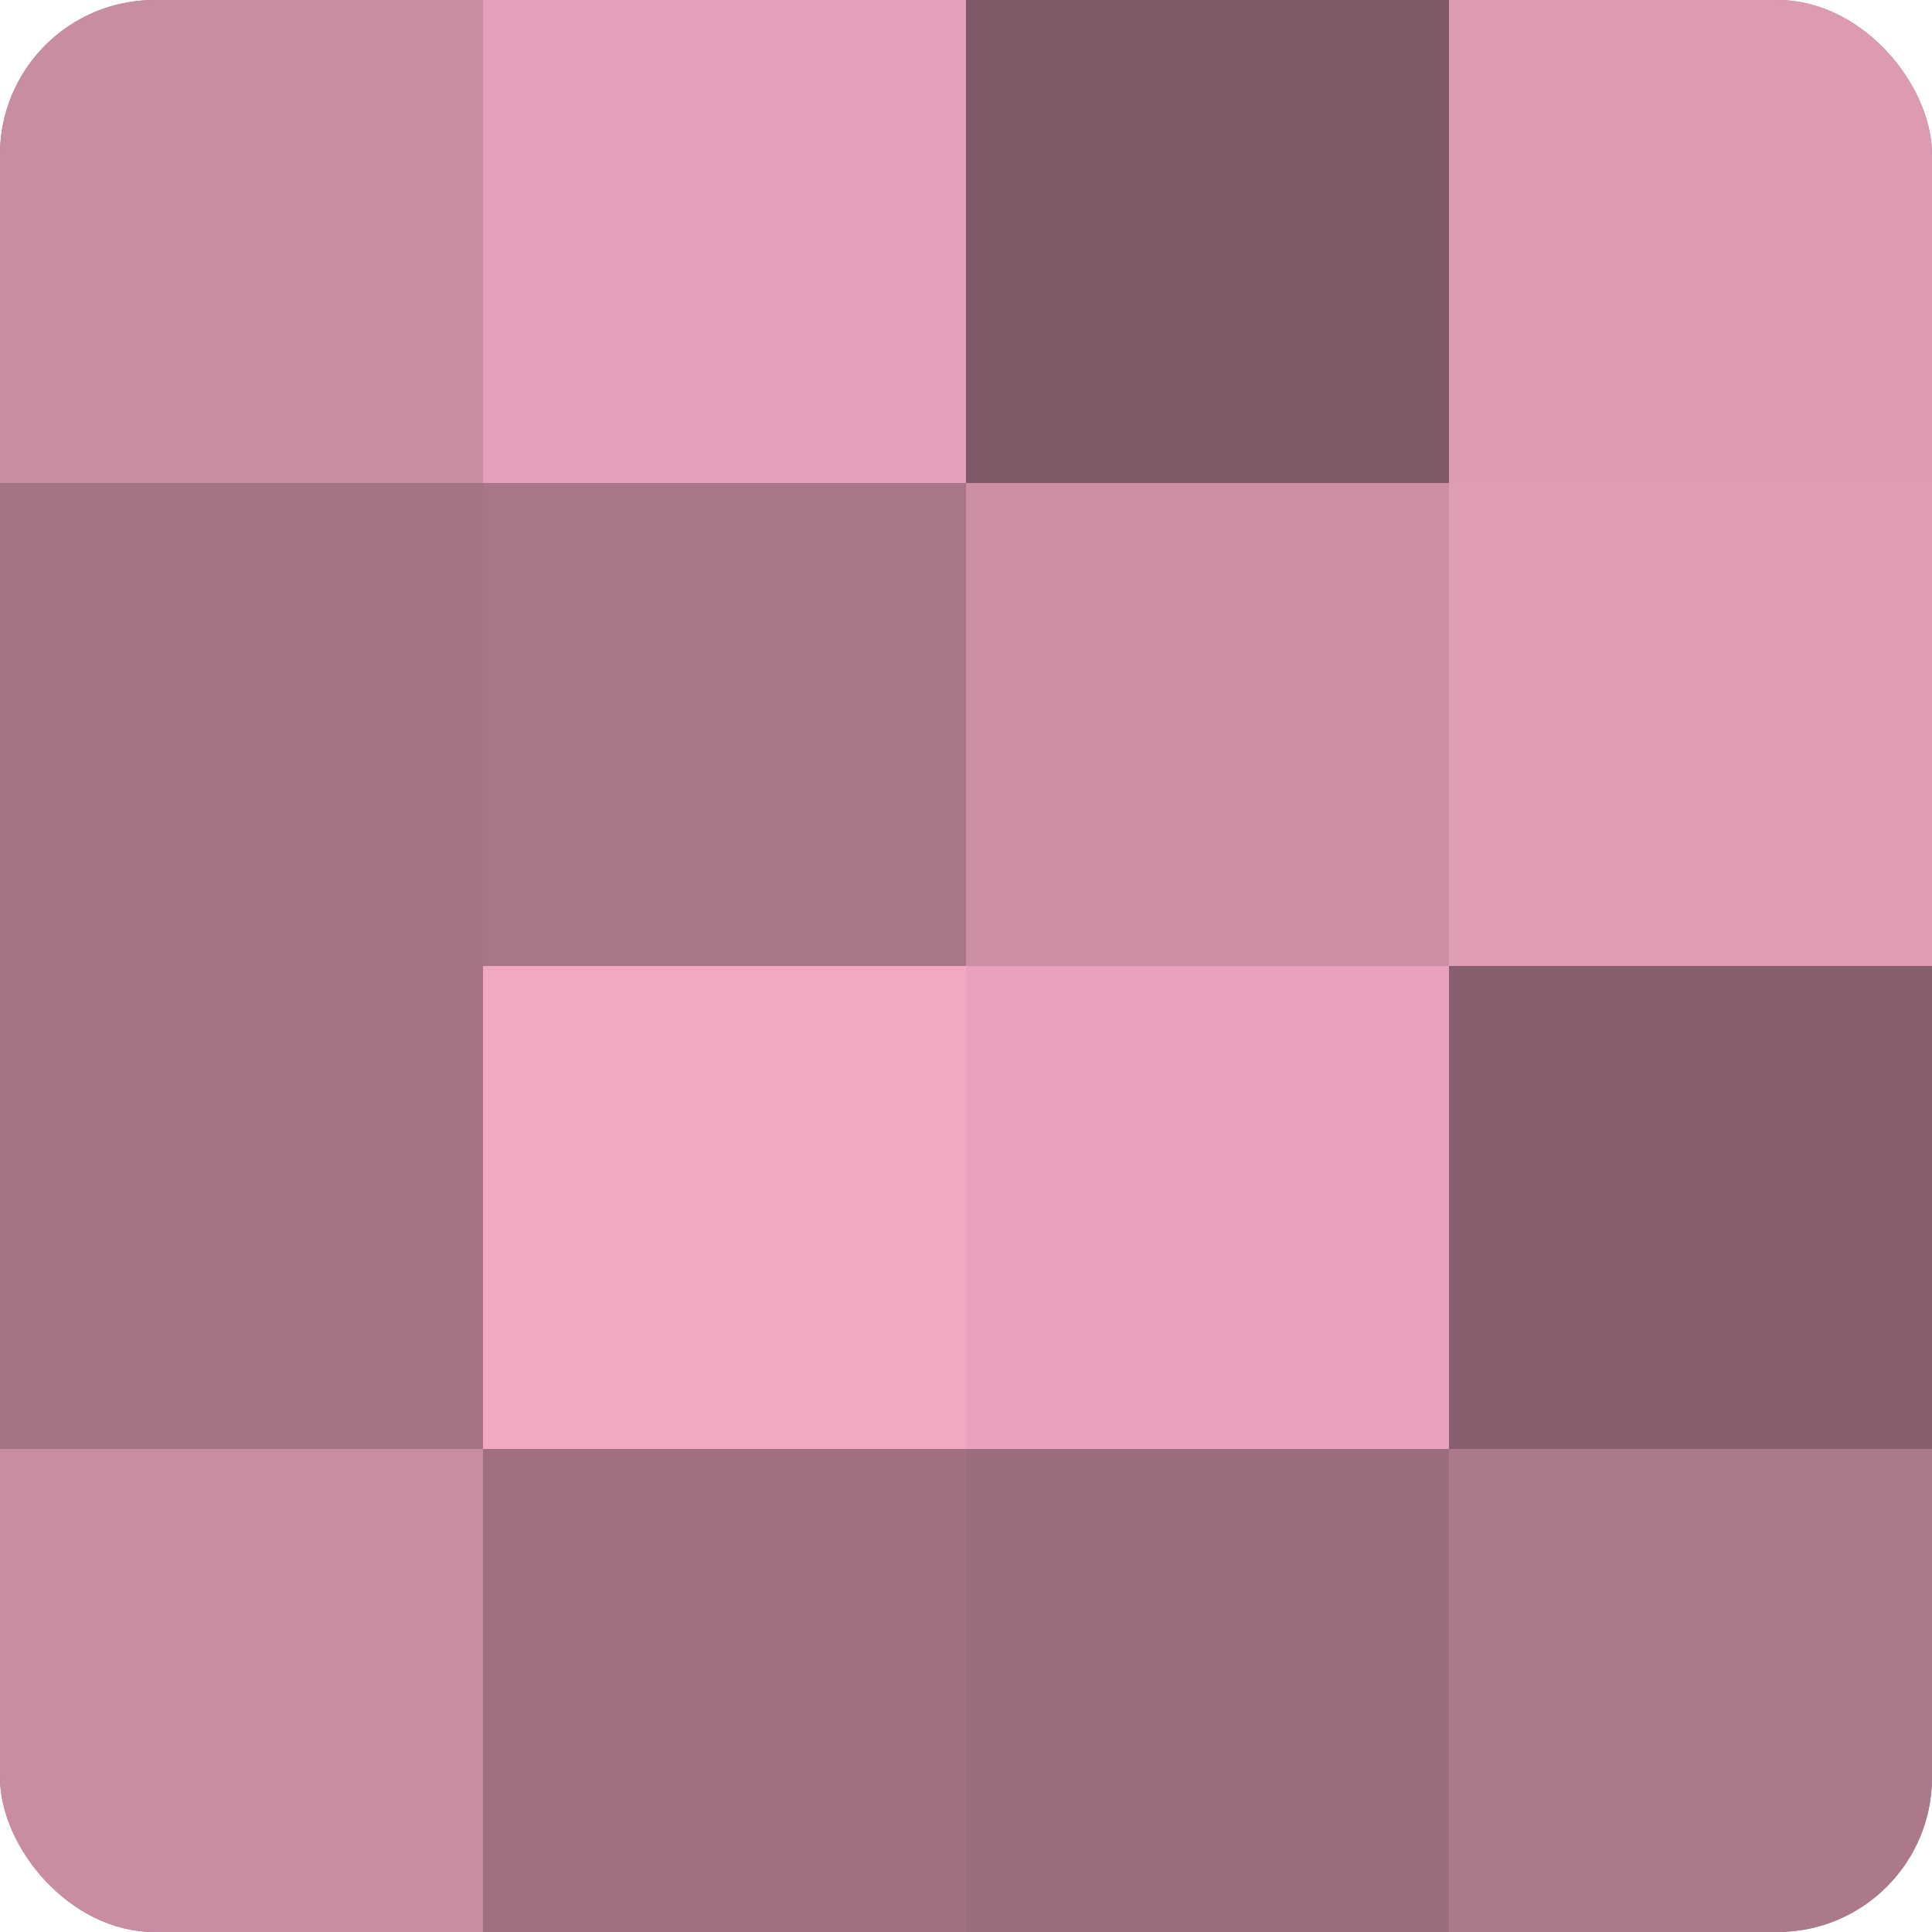 <?xml version="1.0" encoding="UTF-8"?>
<svg xmlns="http://www.w3.org/2000/svg" width="60" height="60" viewBox="0 0 100 100" preserveAspectRatio="xMidYMid meet"><defs><clipPath id="c" width="100" height="100"><rect width="100" height="100" rx="8" ry="8"/></clipPath></defs><g clip-path="url(#c)"><rect width="100" height="100" fill="#a07082"/><rect width="25" height="25" fill="#c88ca3"/><rect y="25" width="25" height="25" fill="#a47386"/><rect y="50" width="25" height="25" fill="#a47386"/><rect y="75" width="25" height="25" fill="#c88ca3"/><rect x="25" width="25" height="25" fill="#e49fba"/><rect x="25" y="25" width="25" height="25" fill="#a87689"/><rect x="25" y="50" width="25" height="25" fill="#f0a8c3"/><rect x="25" y="75" width="25" height="25" fill="#a07082"/><rect x="50" width="25" height="25" fill="#805a68"/><rect x="50" y="25" width="25" height="25" fill="#cc8fa6"/><rect x="50" y="50" width="25" height="25" fill="#e8a2bd"/><rect x="50" y="75" width="25" height="25" fill="#9c6d7f"/><rect x="75" width="25" height="25" fill="#dc9ab3"/><rect x="75" y="25" width="25" height="25" fill="#e09db6"/><rect x="75" y="50" width="25" height="25" fill="#885f6f"/><rect x="75" y="75" width="25" height="25" fill="#ac788c"/></g></svg>
